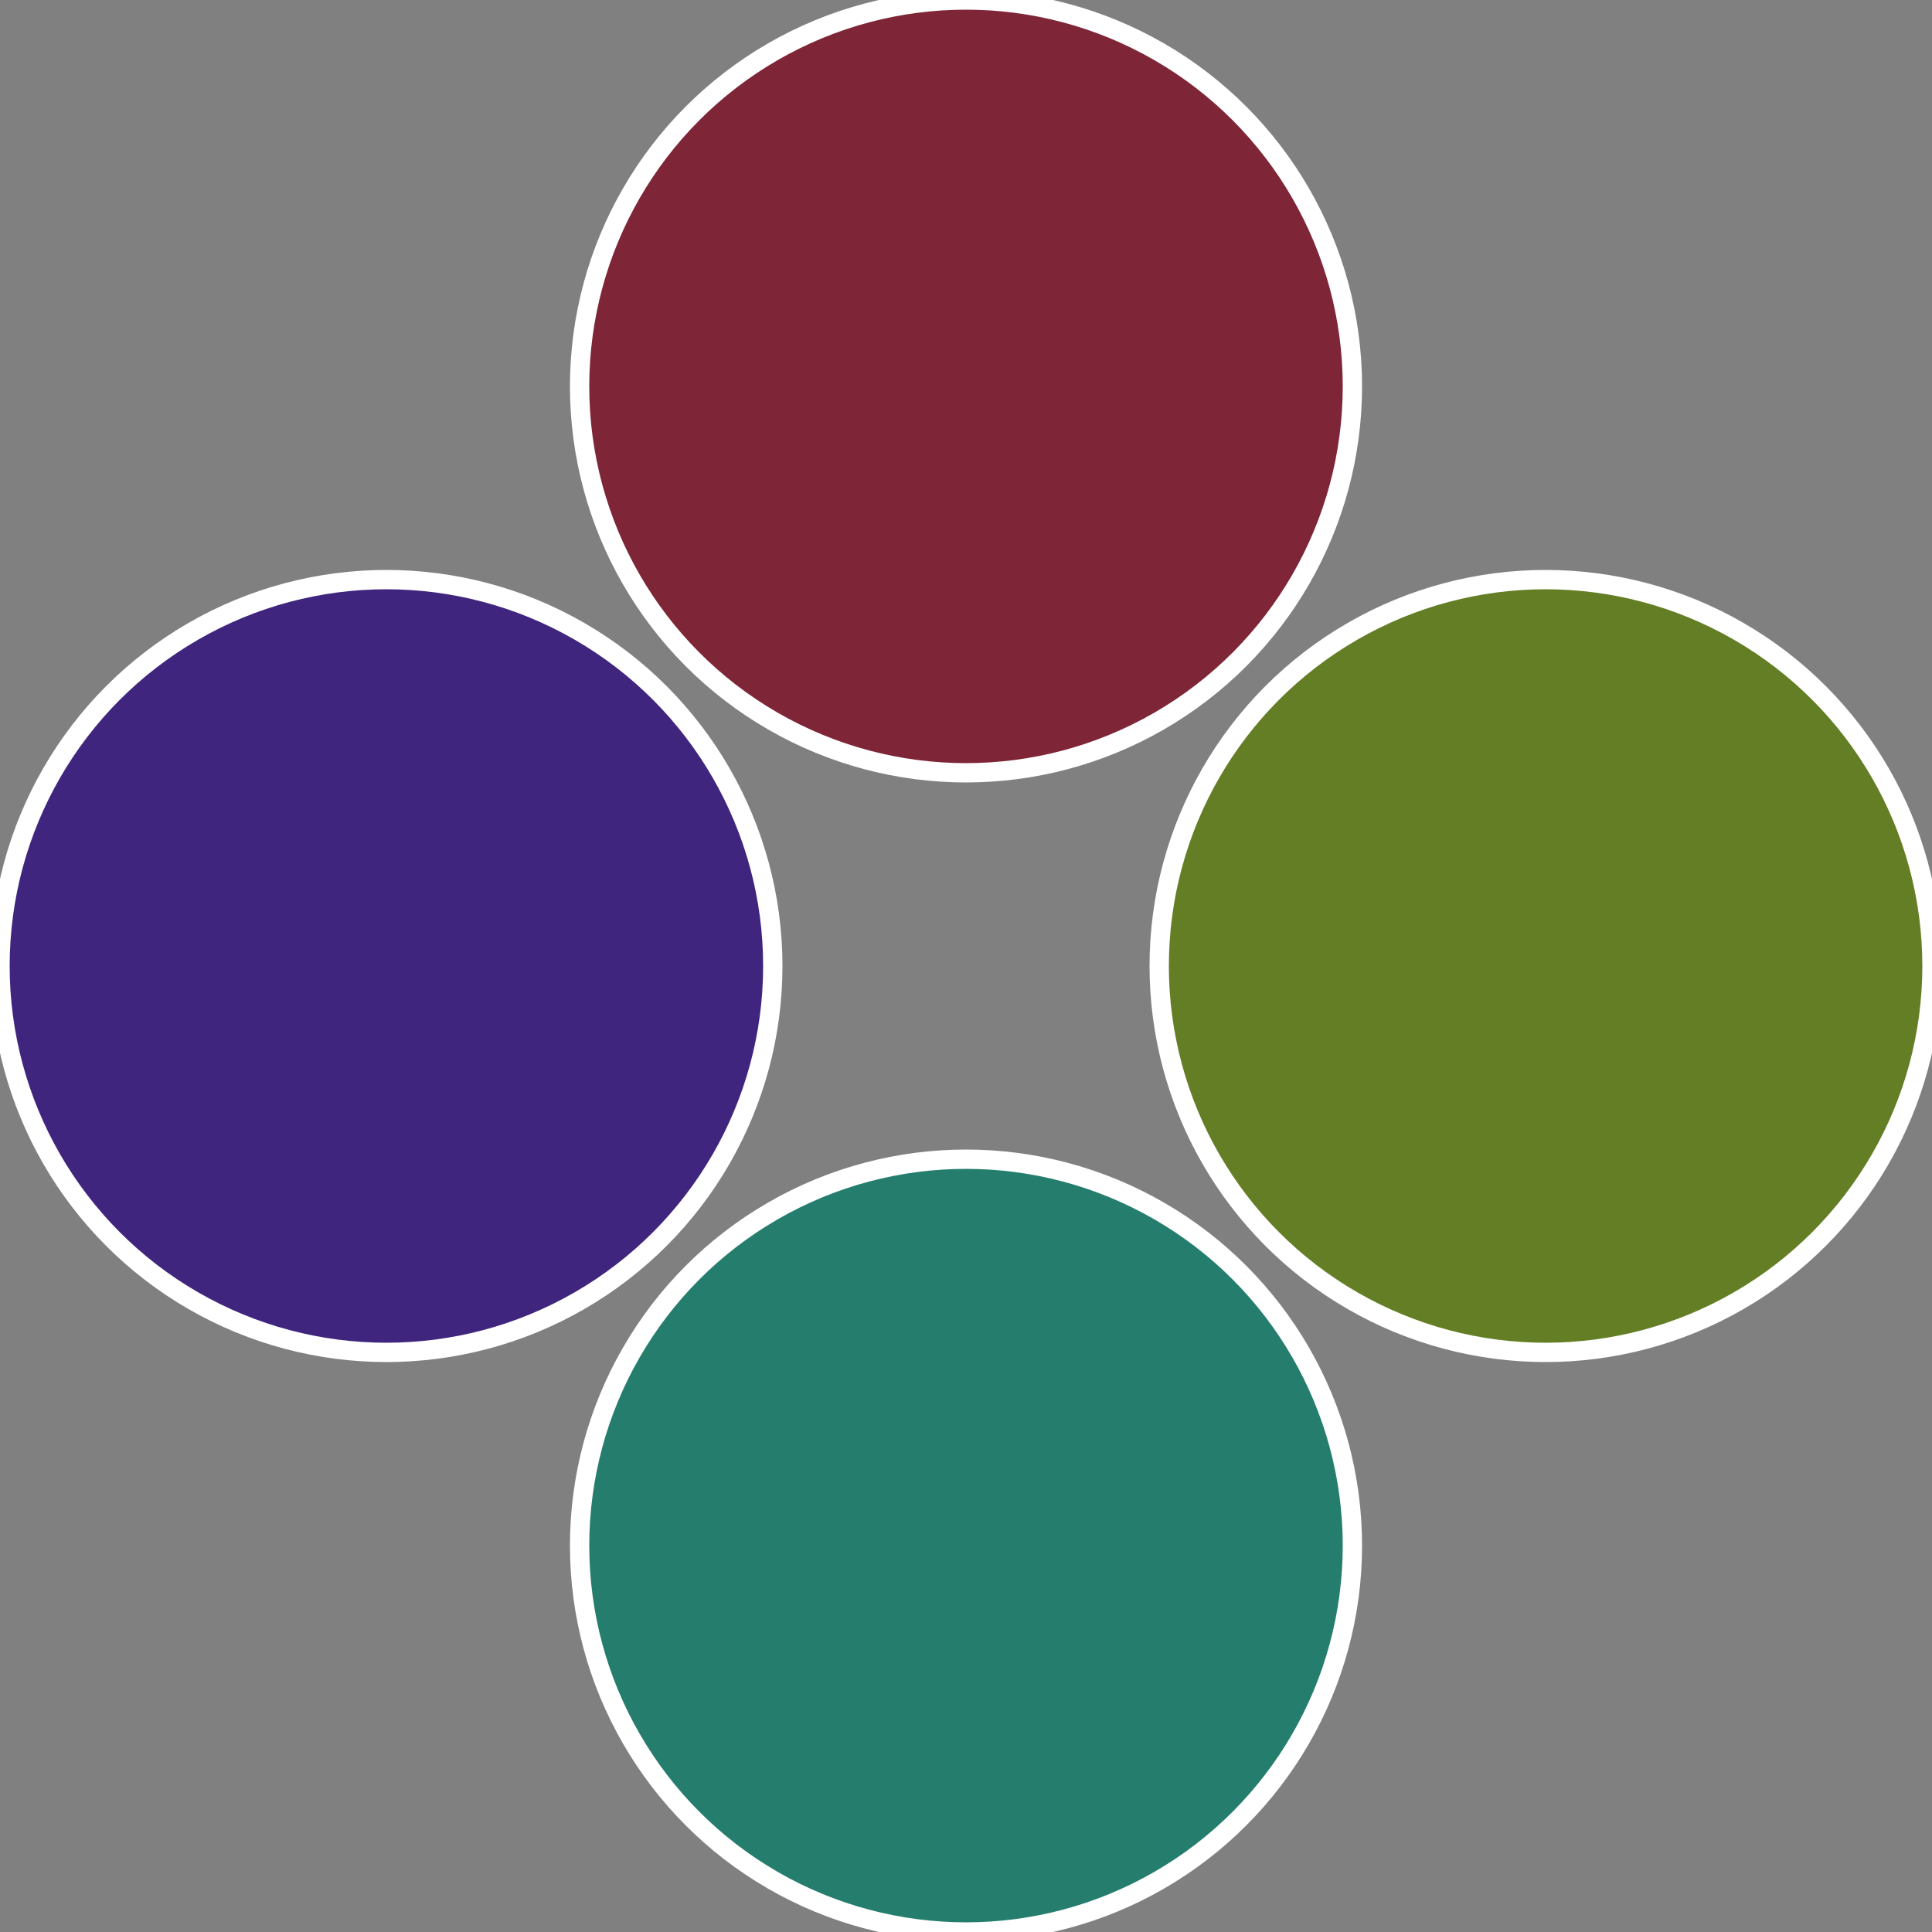 <?xml version="1.0" standalone="no"?>
<svg width="500" height="500" viewBox="-1 -1 2 2" xmlns="http://www.w3.org/2000/svg">
 
                <rect x="-1" y="-1" width="2" height="2" fill="#808080" stroke="none"/>
 
                <circle cx="0.6" cy="0" r="0.4" fill="#647e25" stroke="#fff" stroke-width="1%" />
             
                <circle cx="3.6739403974421E-17" cy="0.6" r="0.4" fill="#257e6d" stroke="#fff" stroke-width="1%" />
             
                <circle cx="-0.6" cy="7.3478807948841E-17" r="0.4" fill="#40257e" stroke="#fff" stroke-width="1%" />
             
                <circle cx="-1.1021821192326E-16" cy="-0.6" r="0.4" fill="#7e2537" stroke="#fff" stroke-width="1%" />
            </svg>
